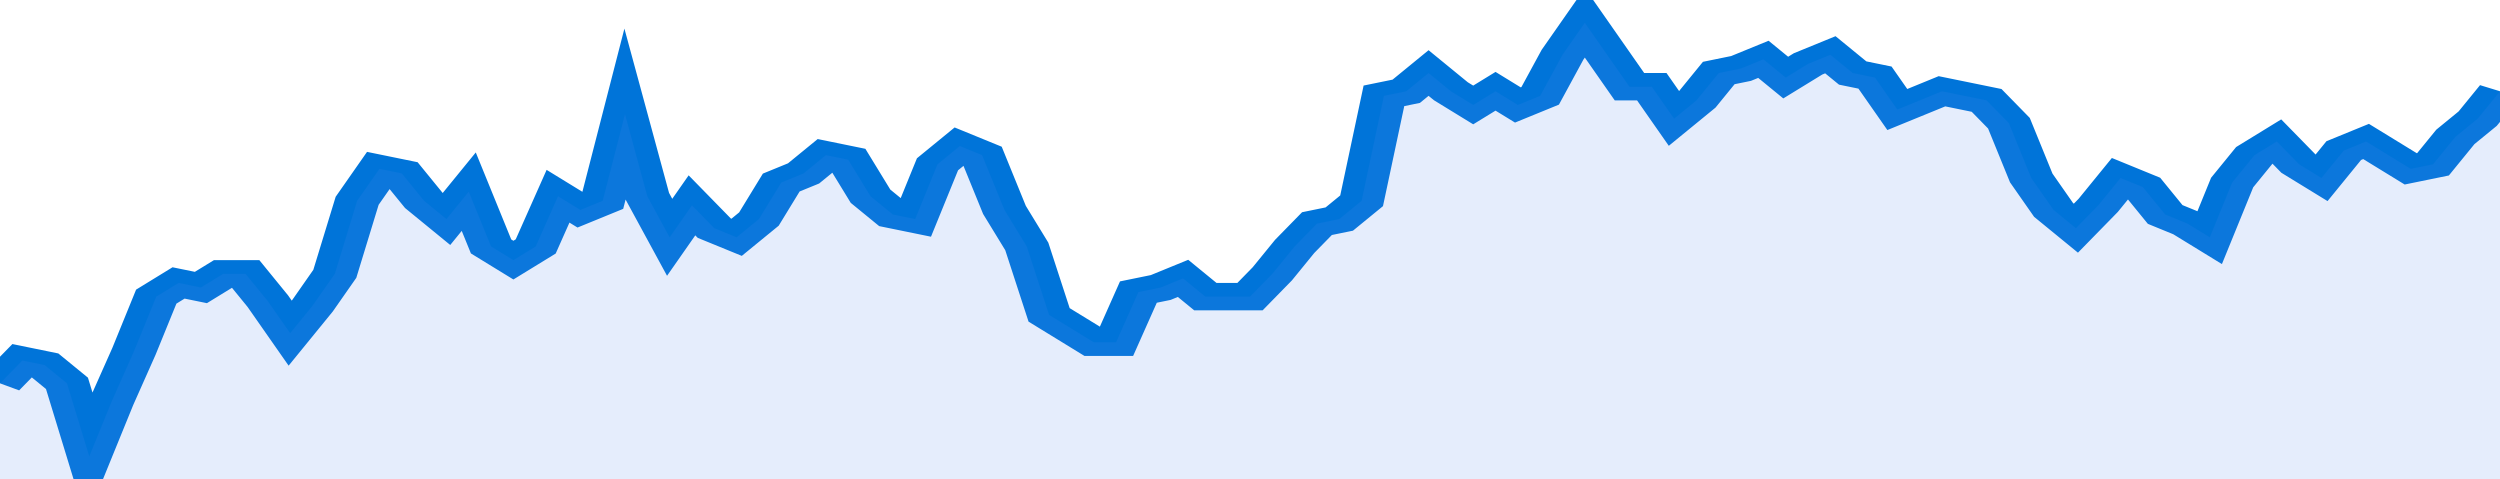 <svg xmlns="http://www.w3.org/2000/svg" viewBox="0 0 336 105" width="120" height="23" preserveAspectRatio="none">
				 <polyline fill="none" stroke="#0074d9" stroke-width="6" points="0, 84 3, 79 6, 80 9, 84 12, 100 15, 88 18, 77 21, 65 24, 62 27, 63 30, 60 33, 60 36, 66 39, 73 42, 67 45, 60 48, 44 51, 37 54, 38 57, 44 60, 48 63, 42 66, 54 69, 57 72, 54 75, 43 78, 46 81, 44 84, 25 87, 43 90, 52 93, 45 96, 50 99, 52 102, 48 105, 40 108, 38 111, 34 114, 35 117, 43 120, 47 123, 48 126, 36 129, 32 132, 34 135, 46 138, 54 141, 69 144, 72 147, 75 150, 75 153, 64 156, 63 159, 61 162, 65 165, 65 168, 65 171, 60 174, 54 177, 49 180, 48 183, 44 186, 21 189, 20 192, 16 195, 20 198, 23 201, 20 204, 23 207, 21 210, 12 213, 5 216, 12 219, 19 222, 19 225, 26 228, 22 231, 16 234, 15 237, 13 240, 17 243, 14 246, 12 249, 16 252, 17 255, 24 258, 22 261, 20 264, 21 267, 22 270, 27 273, 39 276, 46 279, 50 282, 45 285, 39 288, 41 291, 47 294, 49 297, 52 300, 40 303, 34 306, 31 309, 36 312, 39 315, 33 318, 31 321, 34 324, 37 327, 36 330, 30 333, 26 336, 20 336, 20 "> </polyline>
				 <polygon fill="#5085ec" opacity="0.15" points="0, 105 0, 84 3, 79 6, 80 9, 84 12, 100 15, 88 18, 77 21, 65 24, 62 27, 63 30, 60 33, 60 36, 66 39, 73 42, 67 45, 60 48, 44 51, 37 54, 38 57, 44 60, 48 63, 42 66, 54 69, 57 72, 54 75, 43 78, 46 81, 44 84, 25 87, 43 90, 52 93, 45 96, 50 99, 52 102, 48 105, 40 108, 38 111, 34 114, 35 117, 43 120, 47 123, 48 126, 36 129, 32 132, 34 135, 46 138, 54 141, 69 144, 72 147, 75 150, 75 153, 64 156, 63 159, 61 162, 65 165, 65 168, 65 171, 60 174, 54 177, 49 180, 48 183, 44 186, 21 189, 20 192, 16 195, 20 198, 23 201, 20 204, 23 207, 21 210, 12 213, 5 216, 12 219, 19 222, 19 225, 26 228, 22 231, 16 234, 15 237, 13 240, 17 243, 14 246, 12 249, 16 252, 17 255, 24 258, 22 261, 20 264, 21 267, 22 270, 27 273, 39 276, 46 279, 50 282, 45 285, 39 288, 41 291, 47 294, 49 297, 52 300, 40 303, 34 306, 31 309, 36 312, 39 315, 33 318, 31 321, 34 324, 37 327, 36 330, 30 333, 26 336, 20 336, 105 "></polygon>
			</svg>